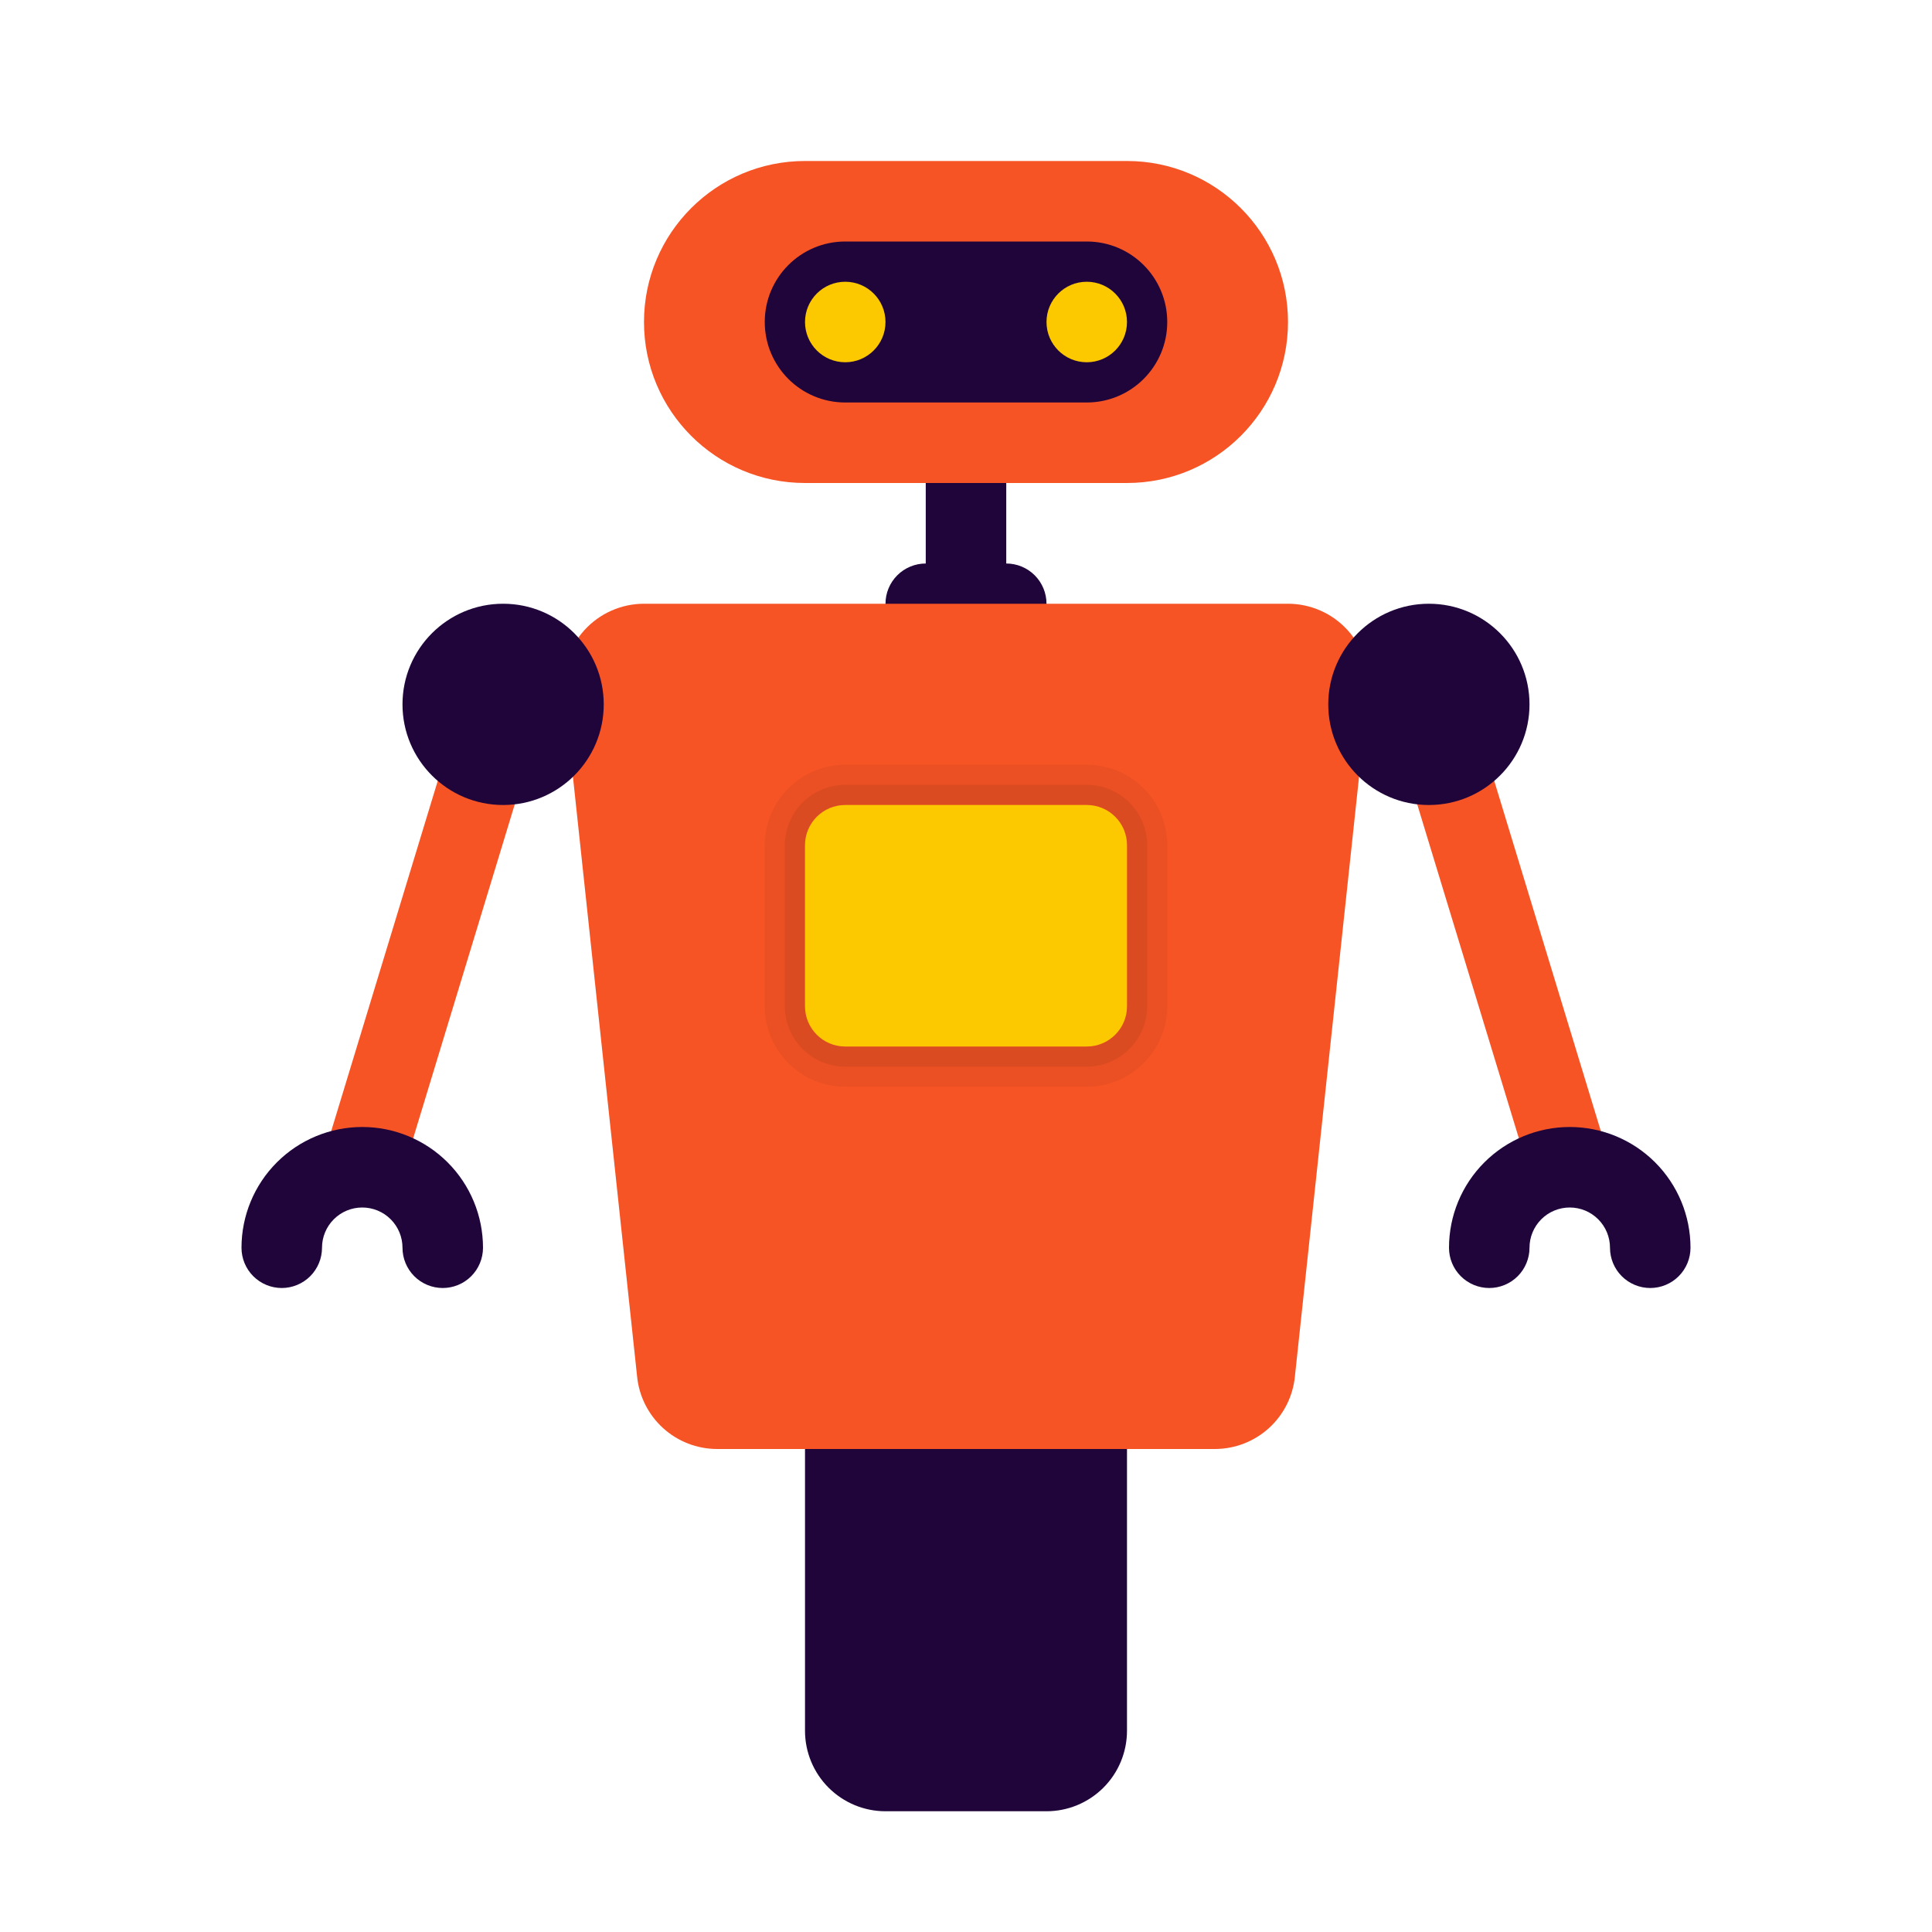 <svg width="109" height="109" viewBox="0 0 109 109" fill="none" xmlns="http://www.w3.org/2000/svg">
    <path d="M45.417 79.479H63.583V97.646C63.583 98.85 63.105 100.006 62.253 100.857C61.401 101.709 60.246 102.188 59.042 102.188H49.958C48.754 102.188 47.599 101.709 46.747 100.857C45.895 100.006 45.417 98.85 45.417 97.646V79.479Z" fill="#20053B"/>
    <path d="M56.771 24.979H52.229V36.333H56.771V24.979Z" fill="#20053B"/>
    <path d="M52.229 31.792H56.771C57.373 31.792 57.951 32.031 58.377 32.457C58.802 32.883 59.042 33.46 59.042 34.062V36.333H49.958V34.062C49.958 33.46 50.197 32.883 50.623 32.457C51.049 32.031 51.627 31.792 52.229 31.792Z" fill="#20053B"/>
    <path d="M63.583 9.083H45.417C40.4 9.083 36.333 13.15 36.333 18.167C36.333 23.183 40.4 27.25 45.417 27.25H63.583C68.6 27.25 72.667 23.183 72.667 18.167C72.667 13.15 68.6 9.083 63.583 9.083Z" fill="#F65425"/>
    <path d="M68.537 81.75H40.463C39.333 81.75 38.244 81.329 37.408 80.569C36.572 79.808 36.049 78.764 35.942 77.639L31.812 39.035C31.752 38.405 31.825 37.769 32.024 37.169C32.224 36.569 32.547 36.017 32.973 35.549C33.399 35.081 33.918 34.707 34.496 34.451C35.075 34.195 35.701 34.062 36.333 34.062H72.667C73.299 34.062 73.925 34.195 74.504 34.451C75.083 34.707 75.601 35.081 76.027 35.549C76.453 36.017 76.776 36.569 76.976 37.169C77.176 37.769 77.248 38.405 77.188 39.035L73.058 77.639C72.951 78.764 72.429 79.808 71.593 80.569C70.757 81.329 69.667 81.75 68.537 81.75Z" fill="#F65425"/>
    <path d="M26.212 39.077L18.267 65.193L22.612 66.515L30.557 40.399L26.212 39.077Z" fill="#F65425"/>
    <path d="M82.787 39.079L78.442 40.402L86.391 66.517L90.736 65.194L82.787 39.079Z" fill="#F65425"/>
    <path opacity="0.05" d="M61.312 45.417C61.915 45.417 62.492 45.656 62.918 46.082C63.344 46.508 63.583 47.085 63.583 47.688V56.771C63.583 57.373 63.344 57.951 62.918 58.377C62.492 58.802 61.915 59.042 61.312 59.042H47.687C47.085 59.042 46.508 58.802 46.082 58.377C45.656 57.951 45.417 57.373 45.417 56.771V47.688C45.417 47.085 45.656 46.508 46.082 46.082C46.508 45.656 47.085 45.417 47.687 45.417H61.312ZM61.312 43.146H47.687C46.483 43.147 45.329 43.626 44.477 44.478C43.626 45.329 43.147 46.483 43.146 47.688V56.771C43.147 57.975 43.626 59.129 44.477 59.981C45.329 60.832 46.483 61.311 47.687 61.312H61.312C62.517 61.311 63.671 60.832 64.522 59.981C65.374 59.129 65.853 57.975 65.854 56.771V47.688C65.853 46.483 65.374 45.329 64.522 44.478C63.671 43.626 62.517 43.147 61.312 43.146V43.146Z" fill="black"/>
    <path opacity="0.07" d="M61.312 45.417C61.915 45.417 62.492 45.656 62.918 46.082C63.344 46.508 63.583 47.085 63.583 47.688V56.771C63.583 57.373 63.344 57.951 62.918 58.377C62.492 58.802 61.915 59.042 61.312 59.042H47.688C47.085 59.042 46.508 58.802 46.082 58.377C45.656 57.951 45.417 57.373 45.417 56.771V47.688C45.417 47.085 45.656 46.508 46.082 46.082C46.508 45.656 47.085 45.417 47.688 45.417H61.312ZM61.312 44.281H47.688C46.784 44.282 45.919 44.642 45.28 45.28C44.642 45.919 44.282 46.784 44.281 47.688V56.771C44.282 57.674 44.642 58.54 45.28 59.178C45.919 59.817 46.784 60.176 47.688 60.177H61.312C62.216 60.176 63.081 59.817 63.72 59.178C64.359 58.54 64.718 57.674 64.719 56.771V47.688C64.718 46.784 64.359 45.919 63.72 45.28C63.081 44.642 62.216 44.282 61.312 44.281V44.281Z" fill="black"/>
    <path d="M61.313 45.417H47.688C46.433 45.417 45.417 46.433 45.417 47.688V56.771C45.417 58.025 46.433 59.042 47.688 59.042H61.313C62.567 59.042 63.583 58.025 63.583 56.771V47.688C63.583 46.433 62.567 45.417 61.313 45.417Z" fill="#FCC900"/>
    <path d="M61.312 13.625H47.687C45.179 13.625 43.146 15.658 43.146 18.167C43.146 20.675 45.179 22.708 47.687 22.708H61.312C63.821 22.708 65.854 20.675 65.854 18.167C65.854 15.658 63.821 13.625 61.312 13.625Z" fill="#20053B"/>
    <path d="M47.688 20.438C48.942 20.438 49.958 19.421 49.958 18.167C49.958 16.913 48.942 15.896 47.688 15.896C46.433 15.896 45.417 16.913 45.417 18.167C45.417 19.421 46.433 20.438 47.688 20.438Z" fill="#FCC900"/>
    <path d="M61.313 20.438C62.567 20.438 63.583 19.421 63.583 18.167C63.583 16.913 62.567 15.896 61.313 15.896C60.058 15.896 59.042 16.913 59.042 18.167C59.042 19.421 60.058 20.438 61.313 20.438Z" fill="#FCC900"/>
    <path d="M28.385 45.417C31.521 45.417 34.062 42.875 34.062 39.74C34.062 36.604 31.521 34.062 28.385 34.062C25.25 34.062 22.708 36.604 22.708 39.74C22.708 42.875 25.25 45.417 28.385 45.417Z" fill="#20053B"/>
    <path d="M80.615 45.417C83.75 45.417 86.292 42.875 86.292 39.74C86.292 36.604 83.75 34.062 80.615 34.062C77.479 34.062 74.938 36.604 74.938 39.74C74.938 42.875 77.479 45.417 80.615 45.417Z" fill="#20053B"/>
    <path d="M24.979 72.667C24.681 72.667 24.386 72.608 24.11 72.494C23.834 72.38 23.584 72.213 23.373 72.002C23.162 71.791 22.995 71.54 22.881 71.265C22.767 70.989 22.708 70.694 22.708 70.396C22.708 69.794 22.469 69.216 22.043 68.79C21.617 68.364 21.04 68.125 20.438 68.125C19.835 68.125 19.258 68.364 18.832 68.79C18.406 69.216 18.167 69.794 18.167 70.396C18.167 70.998 17.927 71.576 17.502 72.002C17.076 72.427 16.498 72.667 15.896 72.667C15.294 72.667 14.716 72.427 14.29 72.002C13.864 71.576 13.625 70.998 13.625 70.396C13.625 68.589 14.343 66.856 15.62 65.579C16.898 64.301 18.631 63.583 20.438 63.583C22.244 63.583 23.977 64.301 25.255 65.579C26.532 66.856 27.25 68.589 27.25 70.396C27.25 70.694 27.191 70.989 27.077 71.265C26.963 71.54 26.796 71.791 26.585 72.002C26.374 72.213 26.124 72.38 25.848 72.494C25.573 72.608 25.277 72.667 24.979 72.667Z" fill="#20053B"/>
    <path d="M93.104 72.667C92.806 72.667 92.511 72.608 92.235 72.494C91.96 72.38 91.709 72.213 91.498 72.002C91.287 71.791 91.12 71.54 91.006 71.265C90.892 70.989 90.833 70.694 90.833 70.396C90.833 69.794 90.594 69.216 90.168 68.79C89.742 68.364 89.165 68.125 88.562 68.125C87.96 68.125 87.383 68.364 86.957 68.79C86.531 69.216 86.292 69.794 86.292 70.396C86.292 70.998 86.052 71.576 85.627 72.002C85.201 72.427 84.623 72.667 84.021 72.667C83.419 72.667 82.841 72.427 82.415 72.002C81.989 71.576 81.75 70.998 81.75 70.396C81.75 68.589 82.468 66.856 83.745 65.579C85.023 64.301 86.756 63.583 88.562 63.583C90.369 63.583 92.102 64.301 93.38 65.579C94.657 66.856 95.375 68.589 95.375 70.396C95.375 70.694 95.316 70.989 95.202 71.265C95.088 71.54 94.921 71.791 94.71 72.002C94.499 72.213 94.249 72.38 93.973 72.494C93.698 72.608 93.402 72.667 93.104 72.667Z" fill="#20053B"/>
</svg>
